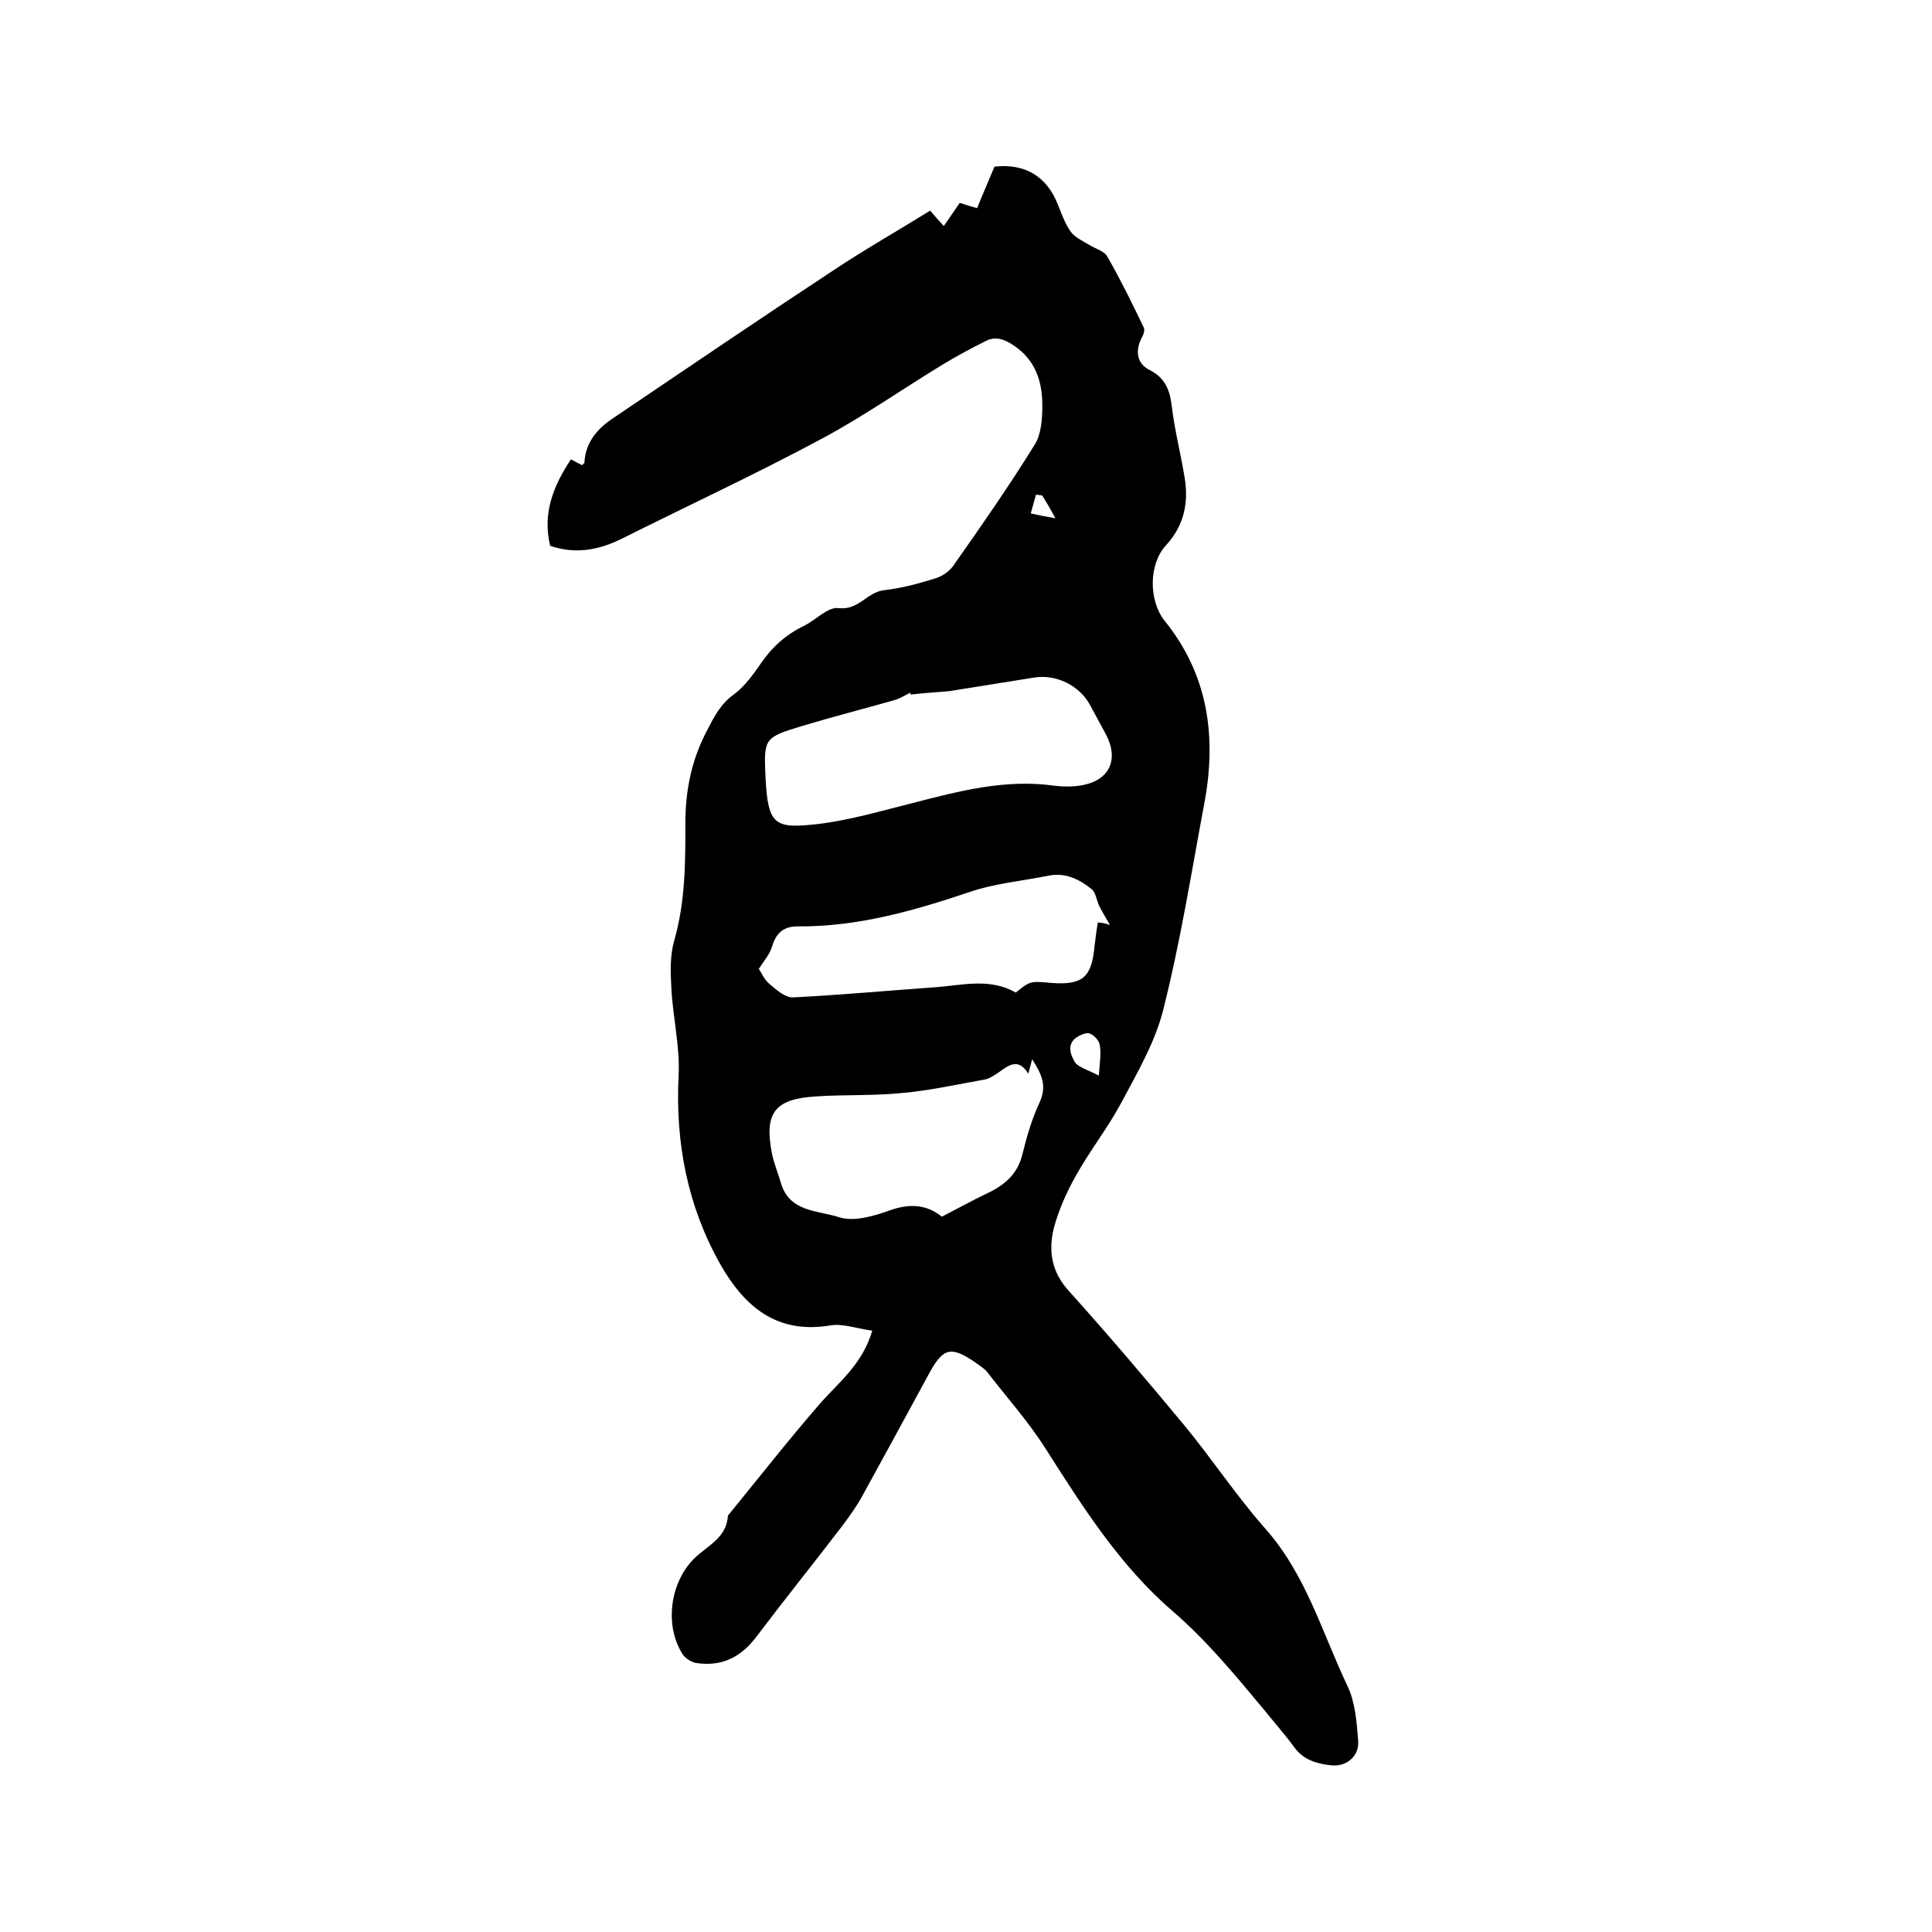 <svg enable-background="new 0 0 400 400" viewBox="0 0 400 400" xmlns="http://www.w3.org/2000/svg"><path d="m180.6 275.5c-3.1-.4-6-1.5-8.6-1.1-11.2 1.9-17.9-3.9-22.9-12.7-6.8-12.1-9.3-25.2-8.6-39.1.3-5.9-1.2-12-1.5-18-.2-3.3-.3-6.8.6-9.9 2.3-8 2.3-16.1 2.3-24.2 0-6.7 1.2-12.9 4.3-18.9 1.5-2.9 2.8-5.7 5.7-7.8 2.2-1.6 4-4.1 5.6-6.4 2.3-3.4 5.2-6 8.9-7.8 2.5-1.2 5-4 7.2-3.7 4.2.5 5.9-3.3 9.4-3.7 3.6-.4 7.3-1.4 10.8-2.5 1.5-.5 3-1.6 3.8-2.9 5.7-8.1 11.4-16.3 16.6-24.7 1.4-2.2 1.6-5.4 1.6-8.2 0-4.9-1.4-9.3-5.8-12.3-1.9-1.3-3.8-2.1-5.9-1-3 1.5-6 3.1-8.8 4.8-8.4 5.1-16.5 10.8-25.1 15.4-13.6 7.3-27.6 13.8-41.4 20.7-4.8 2.4-9.7 3.3-14.9 1.5-1.6-6.7.6-12.3 4.3-17.9.7.4 1.5.8 2.3 1.2.2-.2.5-.4.5-.5.2-4.3 2.8-7.2 6.2-9.4 15.1-10.2 30.1-20.4 45.3-30.4 6.6-4.4 13.5-8.3 20.1-12.4.8 1 1.7 2 2.8 3.2 1.3-1.9 2.3-3.3 3.3-4.8 1.2.4 2.5.8 3.6 1.1 1.2-3 2.4-5.7 3.6-8.6 6.3-.7 10.8 2 13.1 7.8.8 2 1.5 4 2.7 5.7.9 1.2 2.5 1.9 3.8 2.7s3.2 1.3 3.8 2.5c2.7 4.7 5.1 9.6 7.5 14.6.3.6-.1 1.6-.5 2.3-1.3 2.6-.9 5.2 1.7 6.5 3.2 1.6 4.2 4.1 4.6 7.5.6 5 1.9 10 2.7 15 .8 5.1-.2 9.8-3.9 13.8-3.6 3.9-3.6 11.4-.3 15.6 9 11.1 10.8 23.9 8.3 37.5-2.7 14.4-5 29-8.6 43.2-1.7 6.7-5.4 13-8.7 19.2-2.8 5.2-6.5 9.9-9.4 15.1-1.9 3.4-3.5 7-4.5 10.7-1.2 4.8-.5 9.2 3.2 13.2 8.1 9 16 18.3 23.8 27.7 5.7 6.9 10.7 14.5 16.6 21.2 8.6 9.6 11.9 21.7 17.2 32.8 1.6 3.4 1.9 7.5 2.2 11.4.2 3.1-2.4 5.3-5.5 5-3-.3-5.8-1.1-7.7-3.7s-4.1-5.1-6.2-7.7c-6-7.2-11.9-14.4-19.1-20.6-10.9-9.4-18.6-21.6-26.3-33.7-3.5-5.5-7.9-10.4-11.9-15.6-.6-.8-1.6-1.4-2.4-2-5.2-3.6-6.8-3.2-9.7 2.1-4.6 8.5-9.2 16.9-13.8 25.3-1.2 2.2-2.7 4.3-4.2 6.3-5.9 7.7-12 15.3-17.9 23.1-3.2 4.2-7.2 6.1-12.4 5.3-1-.2-2.1-.9-2.7-1.7-3.8-5.8-2.8-14.6 2.1-19.7 2.7-2.8 7-4.4 7.2-9.1 6.3-7.7 12.4-15.5 18.9-23 3.9-4.5 8.9-8.2 11-15.3zm7.9-131.7c0-.1 0-.3 0-.4-1.2.6-2.3 1.3-3.5 1.6-6.3 1.8-12.6 3.4-18.9 5.3-7.9 2.4-8 2.5-7.6 10.8.5 9.9 2 10.5 10.9 9.5 6.6-.8 13-2.7 19.4-4.3 9.7-2.5 19.4-5.1 29.7-3.6 1.8.2 3.6.2 5.4-.1 5.8-1 7.8-5.3 5.1-10.5-1.1-2-2.2-4.1-3.3-6.1-2.2-4.1-7.1-6.5-11.7-5.7-5.8.9-11.7 1.9-17.5 2.8-2.6.2-5.3.4-8 .7zm6.5 108.1c3.3-1.7 6.2-3.3 9.1-4.7 3.7-1.7 6.6-4 7.6-8.3.9-3.7 2-7.4 3.6-10.8 1.5-3.4.3-5.8-1.6-8.8-.3 1.1-.5 1.9-.8 3-2.1-3.4-4.1-1.7-6.1-.3-.9.6-1.9 1.3-2.9 1.5-5.7 1-11.4 2.3-17.2 2.8-5.9.6-11.8.3-17.7.7-8.6.5-10.8 3.4-9.2 11.7.4 2.1 1.3 4.2 1.9 6.3 1.8 6 7.7 5.6 12 7 3 1 7.2-.2 10.5-1.4 4.2-1.5 7.7-1.2 10.8 1.3zm34.8-60.4c-.9-1.6-1.6-2.7-2.2-3.9s-.7-2.9-1.7-3.6c-2.5-2-5.4-3.4-8.8-2.7-5.5 1.1-11.2 1.6-16.4 3.4-11.6 3.9-23.2 7.2-35.6 7.1-3.1 0-4.5 1.6-5.3 4.3-.5 1.6-1.7 2.9-2.7 4.5.5.7 1.1 2.2 2.2 3.1 1.4 1.2 3.3 2.9 4.9 2.8 9.8-.5 19.6-1.4 29.4-2.1 5.6-.4 11.3-2 16.7 1.1 3-2.4 3-2.4 7.3-2 6.5.5 8.4-1.1 9-7.5.2-1.7.4-3.3.7-5 .9 0 1.5.2 2.5.5zm-2.3 31.2c.2-2.8.5-4.6.2-6.3-.1-.9-1.1-2-2-2.4-.7-.3-1.9.2-2.7.7-2.3 1.5-1.3 3.8-.4 5.3.9 1.1 2.9 1.6 4.9 2.7zm-11.7-120.1c-.4-.1-.9-.1-1.3-.2-.4 1.3-.7 2.6-1.1 3.9 1.4.3 2.8.6 5.1 1-1.2-2.3-2-3.5-2.7-4.7z"/></svg>